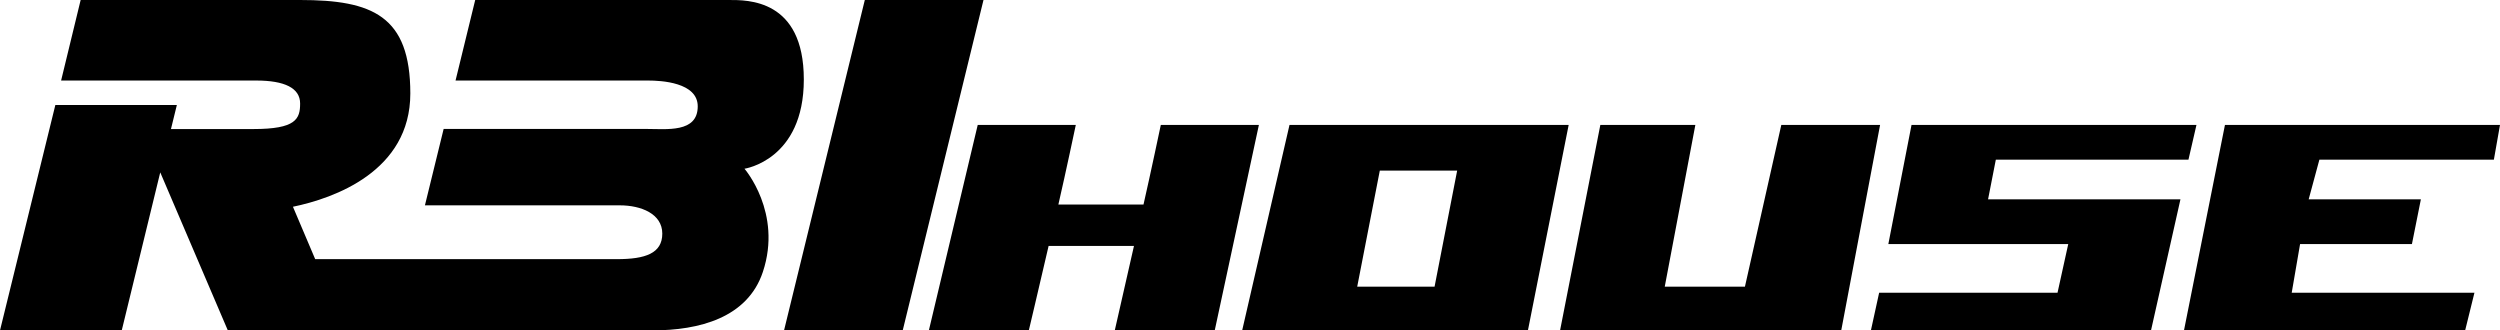 <?xml version="1.0" encoding="UTF-8"?>
<svg id="_レイヤー_1" data-name="レイヤー 1" xmlns="http://www.w3.org/2000/svg" viewBox="0 0 212.33 28.06">
  <path d="M68.27,6.75C68.27-.1,63.46,0,61.9,0h-21.54l-1.67,6.84h16.36c1.08,0,4.21.15,4.21,2.19,0,2.28-2.64,1.92-4.45,1.92h-17.13l-1.59,6.49h16.55c1.81,0,3.61.72,3.61,2.4s-1.44,2.17-3.85,2.17h-25.63l-1.89-4.45c3.49-.72,9.97-3.01,9.97-9.62S31.61,0,25.49,0H6.85l-1.66,6.84h16.57c2.4,0,3.73.63,3.73,1.95s-.36,2.17-3.97,2.17h-7l.5-2.04H4.7L0,28.06h10.34l3.27-13.42,5.74,13.42h36.06c3.96,0,8.08-1.06,9.38-4.96,1.68-5.04-1.56-8.77-1.56-8.77,0,0,5.04-.73,5.04-7.57h0Z"/>
  <polygon points="73.45 0 83.53 0 76.67 28.06 66.59 28.06 73.45 0"/>
  <path d="M98.59,10.61s-.88,4.18-1.47,6.76h-7.23c.63-2.73,1.48-6.76,1.48-6.76h-8.33l-4.15,17.45h8.49s.82-3.46,1.68-7.17h7.25c-.84,3.68-1.63,7.17-1.63,7.17h8.49l3.75-17.45h-8.33Z"/>
  <path d="M109.52,10.61l-4.02,17.45h24.27l3.46-17.45h-23.72ZM121.84,24.35h-6.57l1.92-9.86h6.57l-1.92,9.86h0Z"/>
  <polygon points="151.29 10.61 148.2 24.35 141.39 24.35 143.99 10.61 135.92 10.61 132.5 28.06 156.38 28.06 159.68 10.61 151.29 10.61 151.29 10.61"/>
  <polygon points="186.55 10.61 185.87 13.56 169.51 13.56 168.85 16.93 185.19 16.93 182.69 28.06 158.9 28.06 159.6 24.86 174.75 24.86 175.66 20.73 160.38 20.73 162.35 10.61 186.55 10.61 186.55 10.61"/>
  <polygon points="212.33 10.61 211.81 13.56 196.99 13.56 196.08 16.93 205.61 16.93 204.85 20.73 195.35 20.73 194.64 24.86 210.16 24.86 209.37 28.06 185.49 28.06 188.97 10.61 212.33 10.61 212.33 10.61"/>
</svg>